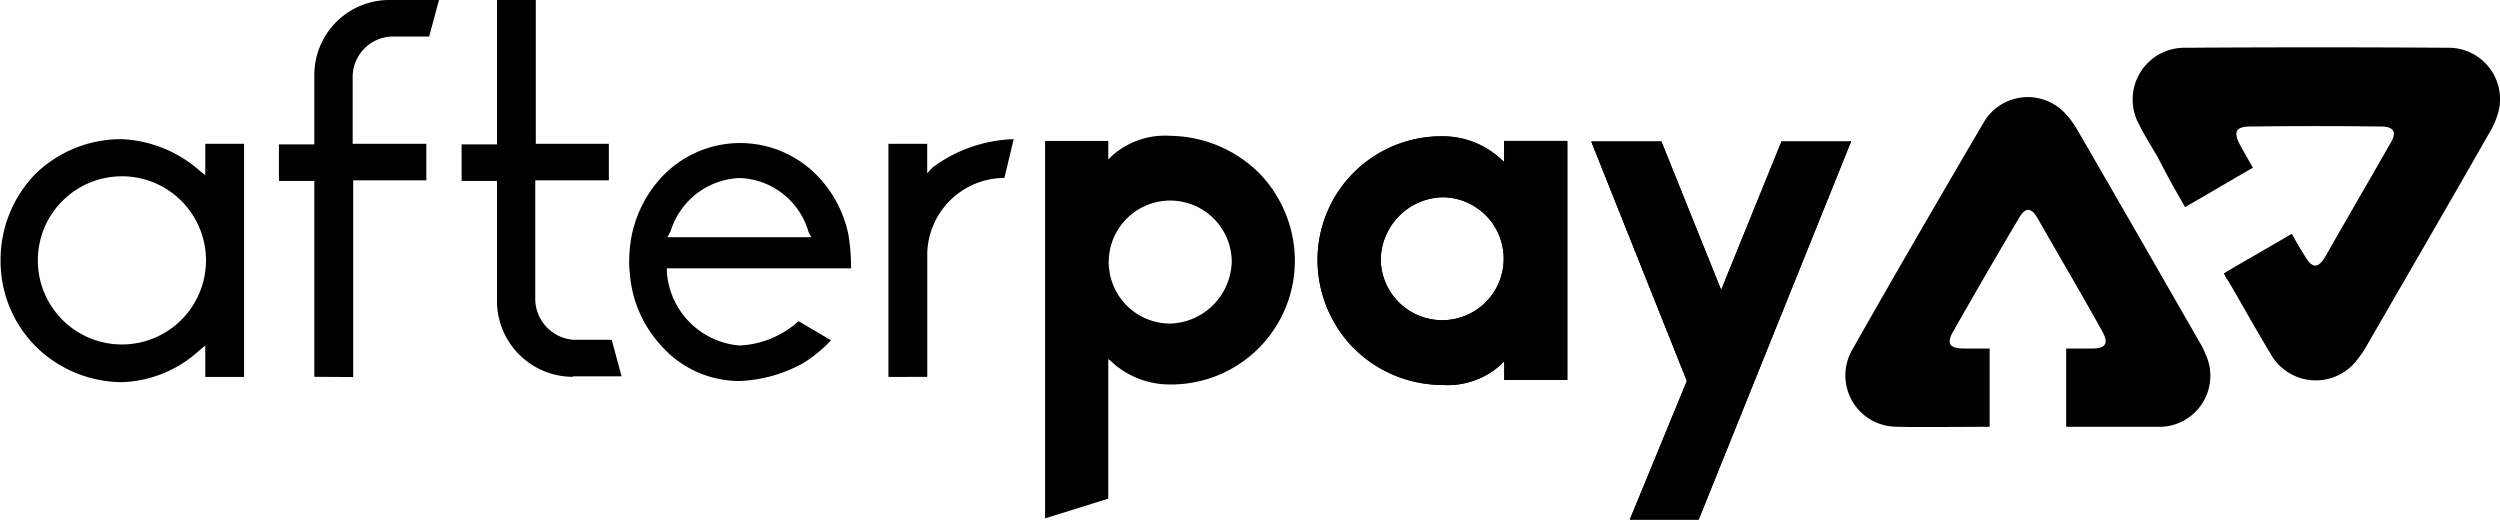 <svg xmlns="http://www.w3.org/2000/svg" width="90.233" height="18.754" viewBox="0 0 90.233 18.754"><defs><style>.a{fill:none;}</style></defs><path class="a"/><g transform="translate(0.021)"><path d="M187.9,24.719a4.554,4.554,0,0,1,1.319,3.181,4.466,4.466,0,0,1-4.5,4.479,3.094,3.094,0,0,1-2.135-.837l-.1-.084V36.5l-2.281.712V23.588h2.281v.67l.1-.1a2.866,2.866,0,0,1,2.135-.754A4.646,4.646,0,0,1,187.9,24.719ZM186.94,27.9a2.22,2.22,0,1,0-2.219,2.281A2.289,2.289,0,0,0,186.94,27.9Z" transform="translate(-142.504 -18.502)"/><path d="M228.519,31.161a4.554,4.554,0,0,1-1.319-3.181,4.467,4.467,0,0,1,4.5-4.479,3.094,3.094,0,0,1,2.135.837l.1.084v-.754h2.281v8.623H233.94v-.67l-.1.1a2.866,2.866,0,0,1-2.135.754A4.554,4.554,0,0,1,228.519,31.161Zm.963-3.181A2.219,2.219,0,1,0,231.7,25.7,2.289,2.289,0,0,0,229.481,27.979Z" transform="translate(-179.667 -18.581)"/><path d="M228.519,31.161a4.554,4.554,0,0,1-1.319-3.181,4.467,4.467,0,0,1,4.5-4.479,3.094,3.094,0,0,1,2.135.837l.1.084v-.754h2.281v8.623H233.94v-.67l-.1.1a2.866,2.866,0,0,1-2.135.754A4.554,4.554,0,0,1,228.519,31.161Zm.963-3.181A2.219,2.219,0,1,0,231.7,25.7,2.289,2.289,0,0,0,229.481,27.979Z" transform="translate(-179.667 -18.581)"/><path d="M275.8,38.026l2.051-4.982L274.4,24.4h2.533l2.156,5.358,2.177-5.358h2.512l-5.5,13.647H275.8Z" transform="translate(-216.988 -19.293)"/><path d="M275.8,38.026l2.051-4.982L274.4,24.4h2.533l2.156,5.358,2.177-5.358h2.512l-5.5,13.647H275.8Z" transform="translate(-216.988 -19.293)"/><path d="M4.5,32.77a4.456,4.456,0,0,1-3.119-1.277A4.367,4.367,0,0,1,.1,28.375a4.436,4.436,0,0,1,1.256-3.119A4.436,4.436,0,0,1,4.474,24,4.551,4.551,0,0,1,7.3,25.151l.188.147v-1.13h1.4v8.414h-1.4v-1.13L7.3,31.6A4.34,4.34,0,0,1,4.5,32.77Zm0-7.43a3.035,3.035,0,1,0,3.014,3.035A3.033,3.033,0,0,0,4.5,25.34Z" transform="translate(-0.1 -18.977)"/><path d="M49.377,13.6V6.53H48.1V5.212h1.277V2.721A2.707,2.707,0,0,1,52.119,0h1.758l-.356,1.319h-1.36a1.464,1.464,0,0,0-1.4,1.423V5.191h2.658V6.509H50.779v7.1Z" transform="translate(-38.053)"/><path d="M83.619,13.6a2.738,2.738,0,0,1-2.742-2.742V6.53H79.6V5.212h1.277V0h1.4V5.191h2.637V6.509H82.258V10.8a1.487,1.487,0,0,0,1.4,1.465h1.36l.356,1.319H83.619Z" transform="translate(-62.96)"/><path d="M112.477,33.282A3.766,3.766,0,0,1,109.651,32a4.3,4.3,0,0,1-1.13-2.637,2.4,2.4,0,0,1-.021-.4,5.058,5.058,0,0,1,.1-.984,4.4,4.4,0,0,1,1.047-2.03,3.878,3.878,0,0,1,5.714,0,4.306,4.306,0,0,1,1.047,2.03,7.216,7.216,0,0,1,.1,1.235H109.86v.147A2.864,2.864,0,0,0,112.477,32a3.386,3.386,0,0,0,2.135-.879l1.172.691a4.859,4.859,0,0,1-1.026.837A5.147,5.147,0,0,1,112.477,33.282Zm0-7.326a2.719,2.719,0,0,0-2.491,1.947l-.021.021-.084.167h5.191l-.1-.188A2.679,2.679,0,0,0,112.477,25.956Z" transform="translate(-85.811 -19.53)"/><path d="M153.2,32.582V24.167h1.4v1.067l.188-.209A5.169,5.169,0,0,1,157.721,24l-.335,1.4a2.794,2.794,0,0,0-2.784,2.7v4.479Z" transform="translate(-121.155 -18.977)"/><path d="M369.655,13.9c.837-.481,1.612-.942,2.449-1.423-.272-.481-.209-.356-.461-.816-.251-.481-.167-.67.377-.67q2.355-.031,4.709,0c.461,0,.586.209.335.607-.774,1.361-1.57,2.721-2.344,4.081-.251.44-.481.44-.732,0-.272-.44-.209-.335-.481-.816-.816.481-1.633.942-2.449,1.423a.98.98,0,0,0,.167.293c.607,1.047.879,1.549,1.507,2.6a1.871,1.871,0,0,0,3.181.167,2.661,2.661,0,0,0,.272-.4c1.486-2.574,2.972-5.128,4.437-7.7a2.972,2.972,0,0,0,.356-.837,1.853,1.853,0,0,0-1.8-2.261c-3.181-.021-6.363-.021-9.523,0a1.867,1.867,0,0,0-1.674,2.742c.209.419.461.816.691,1.214C369.069,12.871,369.174,13.059,369.655,13.9Z" transform="translate(-290.81 -6.424)"/><path d="M323.45,28.647V25.821h-.921c-.544,0-.649-.188-.377-.649.774-1.361,1.549-2.7,2.344-4.04.23-.4.439-.44.691,0,.774,1.361,1.57,2.7,2.323,4.061.251.44.126.628-.356.628h-.942v2.826h3.307a1.842,1.842,0,0,0,1.716-2.637,2.61,2.61,0,0,0-.209-.419c-1.465-2.554-2.93-5.107-4.4-7.64a3.059,3.059,0,0,0-.544-.712,1.846,1.846,0,0,0-2.847.419c-1.591,2.721-3.181,5.442-4.73,8.184a1.851,1.851,0,0,0,1.507,2.8C320.478,28.668,322.445,28.647,323.45,28.647Z" transform="translate(-251.658 -13.242)"/></g></svg>